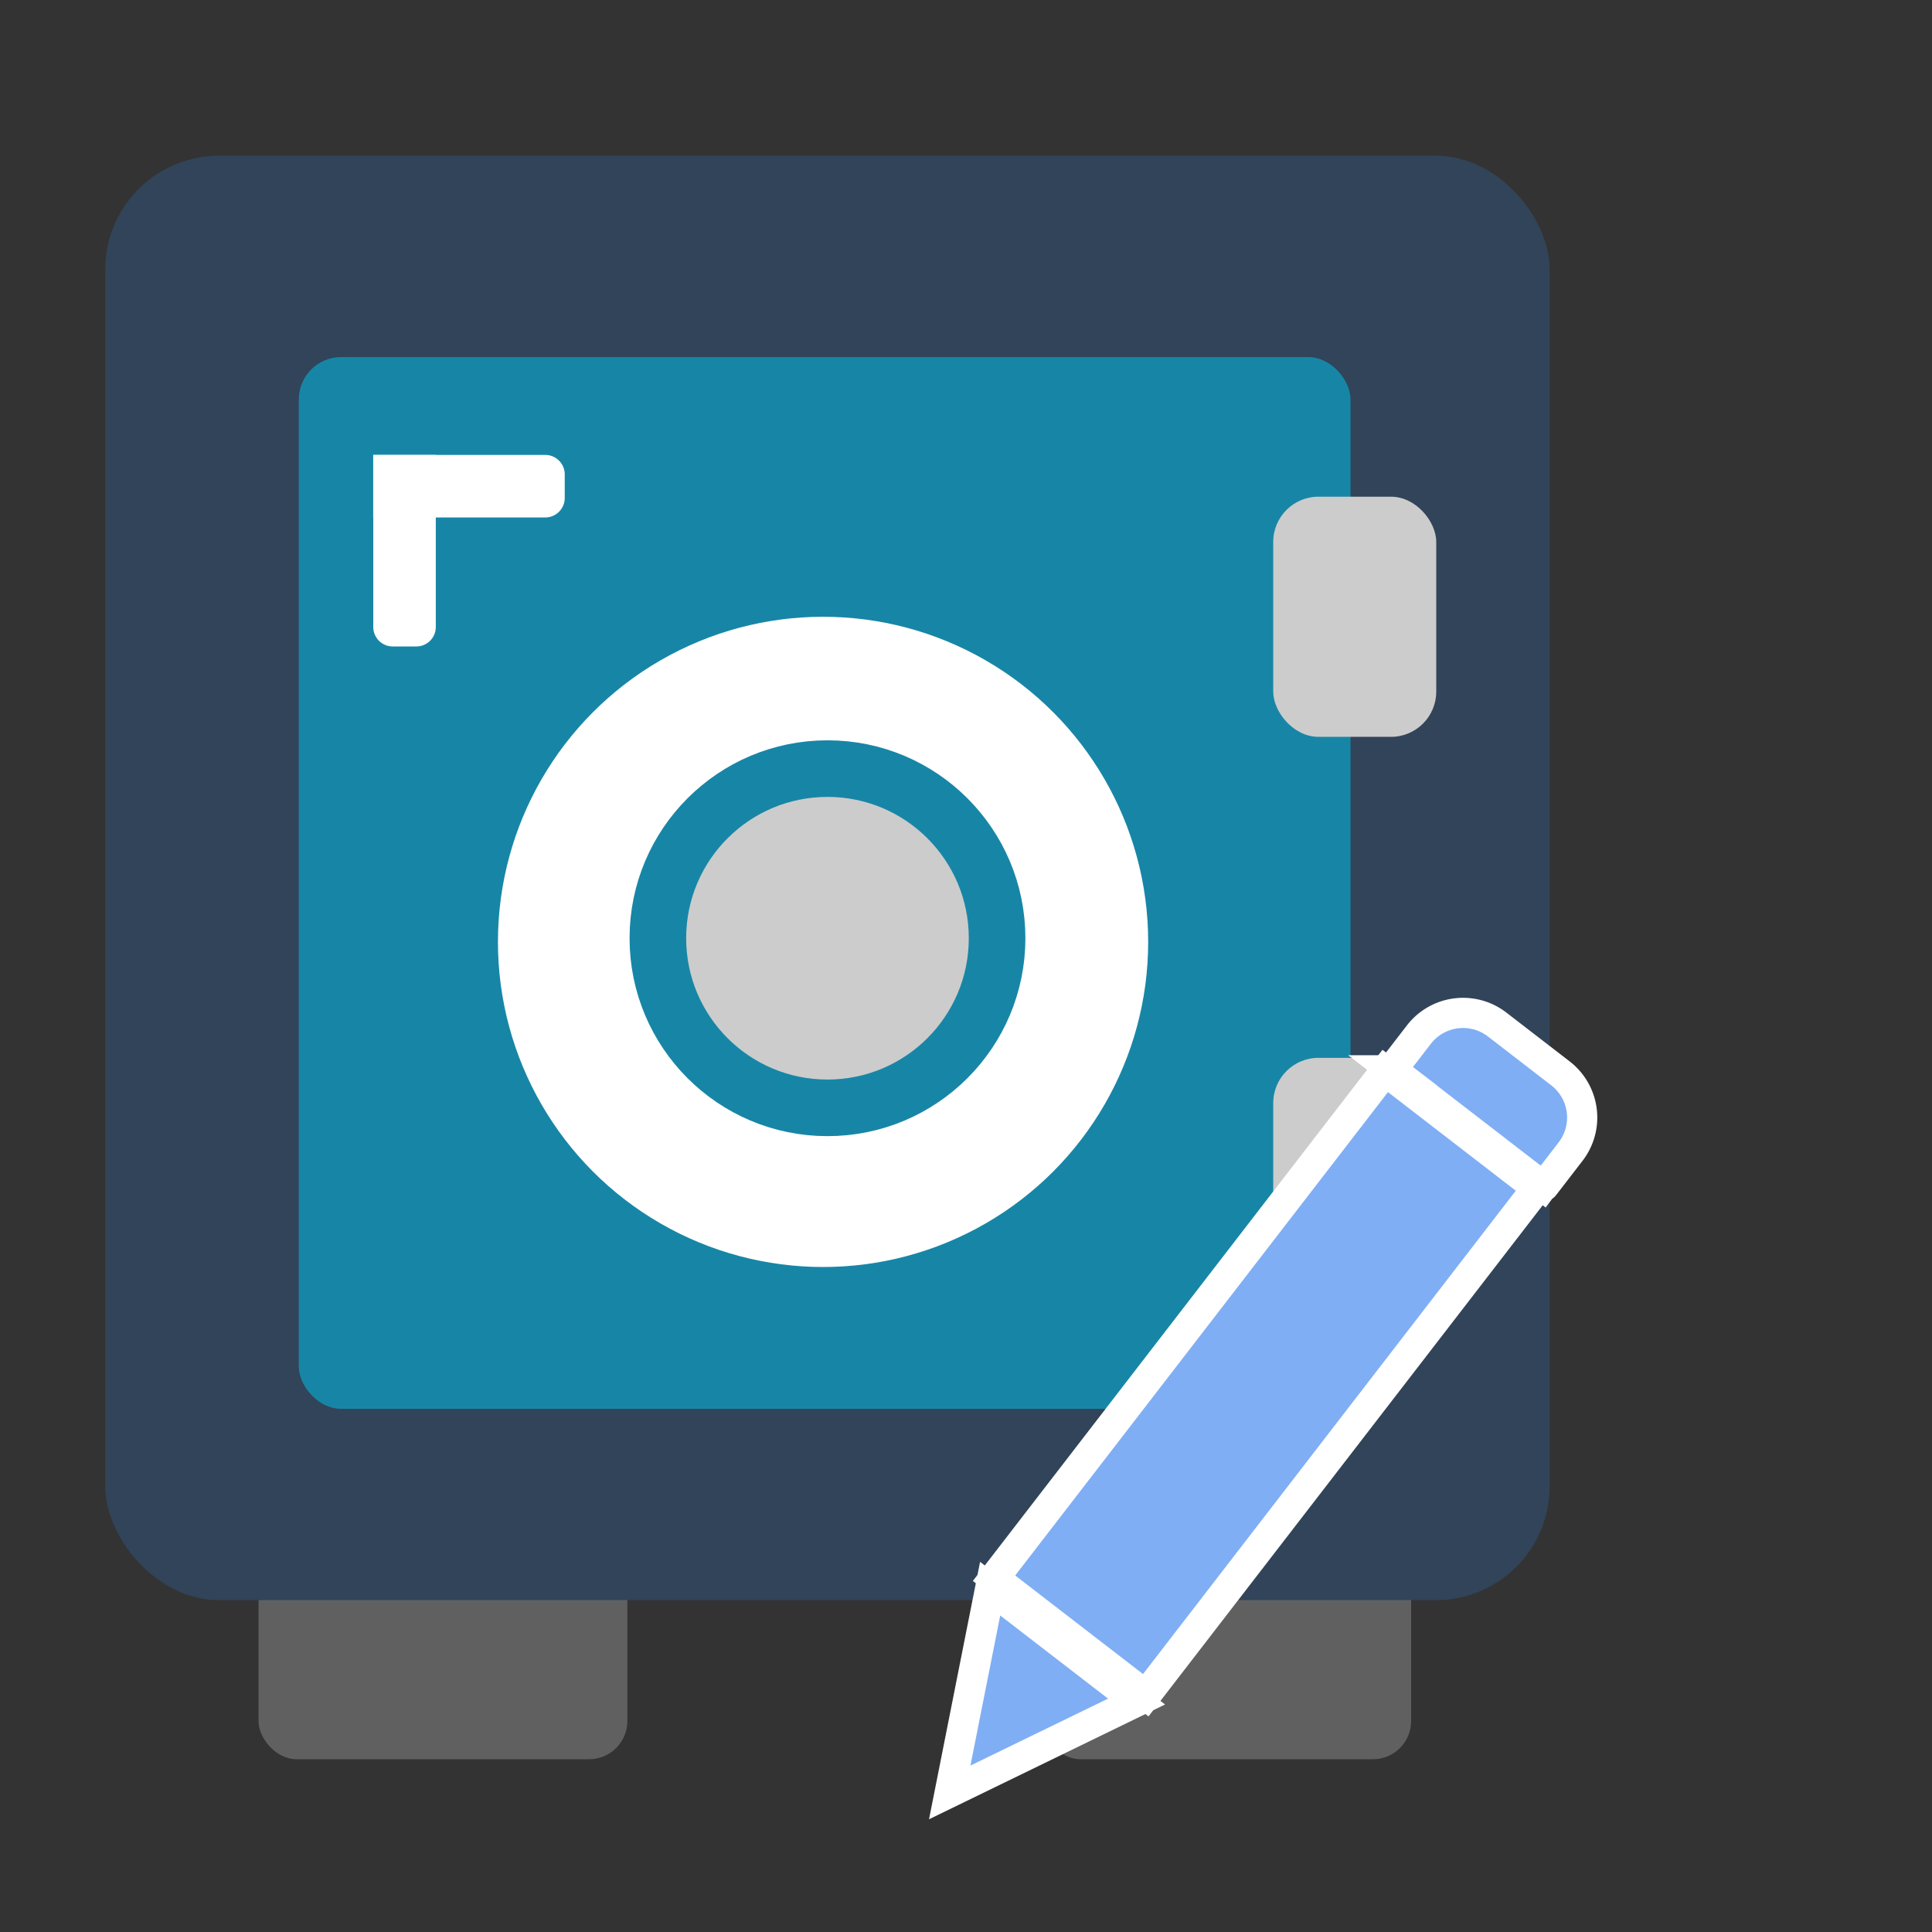 <svg xmlns="http://www.w3.org/2000/svg" viewBox="0 0 512 512"><rect x="0" y="0" width="512" height="512" fill="#333333" stroke="none"/><defs><style>.cls-1{fill:#606060;}.cls-2{fill:#314459;}.cls-3{fill:#1786a6;}.cls-4,.cls-6{fill:#ccc;}.cls-5{fill:#fff;}.cls-6{stroke:#1786a6;stroke-width:15px;}.cls-6,.cls-7{stroke-miterlimit:10;}.cls-7{fill:#7faef4;stroke:#fff;stroke-width:8px;}</style></defs><g id="圖層_2" data-name="圖層 2"><rect class="cls-1" x="68.51" y="394" width="97.75" height="72.22" rx="10.15"/><rect class="cls-1" x="276.22" y="394" width="97.75" height="72.22" rx="10.15"/><rect class="cls-2" x="27.9" y="41.27" width="382.77" height="382.77" rx="30.11"/><rect class="cls-3" x="79.18" y="94.63" width="278.72" height="278.72" rx="11.24"/><rect class="cls-4" x="337.42" y="280.34" width="43.2" height="63.64" rx="11.98"/><rect class="cls-4" x="337.42" y="131.63" width="43.2" height="63.64" rx="11.98"/><circle class="cls-5" cx="218.12" cy="249.61" r="86.16"/><circle class="cls-6" cx="219.29" cy="248.64" r="44.95"/><path class="cls-5" d="M98.91,120.56h16.58a0,0,0,0,1,0,0v45.6a5.16,5.16,0,0,1-5.16,5.16h-6.25a5.16,5.16,0,0,1-5.16-5.16v-45.6A0,0,0,0,1,98.91,120.56Z"/><path class="cls-5" d="M116,103.47h16.58a0,0,0,0,1,0,0v45.6a5.16,5.16,0,0,1-5.16,5.16h-6.25a5.16,5.16,0,0,1-5.16-5.16v-45.6a0,0,0,0,1,0,0Z" transform="translate(-4.57 253.14) rotate(-90)"/><path class="cls-7" d="M371.85,275.24h50.29a.24.24,0,0,1,.24.24V287a14.79,14.79,0,0,1-14.79,14.79H386.4A14.79,14.79,0,0,1,371.61,287v-11.5a.24.24,0,0,1,.24-.24Z" transform="translate(535.21 759.4) rotate(-142.36)"/><rect class="cls-7" x="309.94" y="281.66" width="50.78" height="169.76" transform="translate(377.06 861.57) rotate(-142.36)"/><polygon class="cls-7" points="251.69 475.01 301.2 450.93 262.4 421.01 251.69 475.01"/></g></svg>